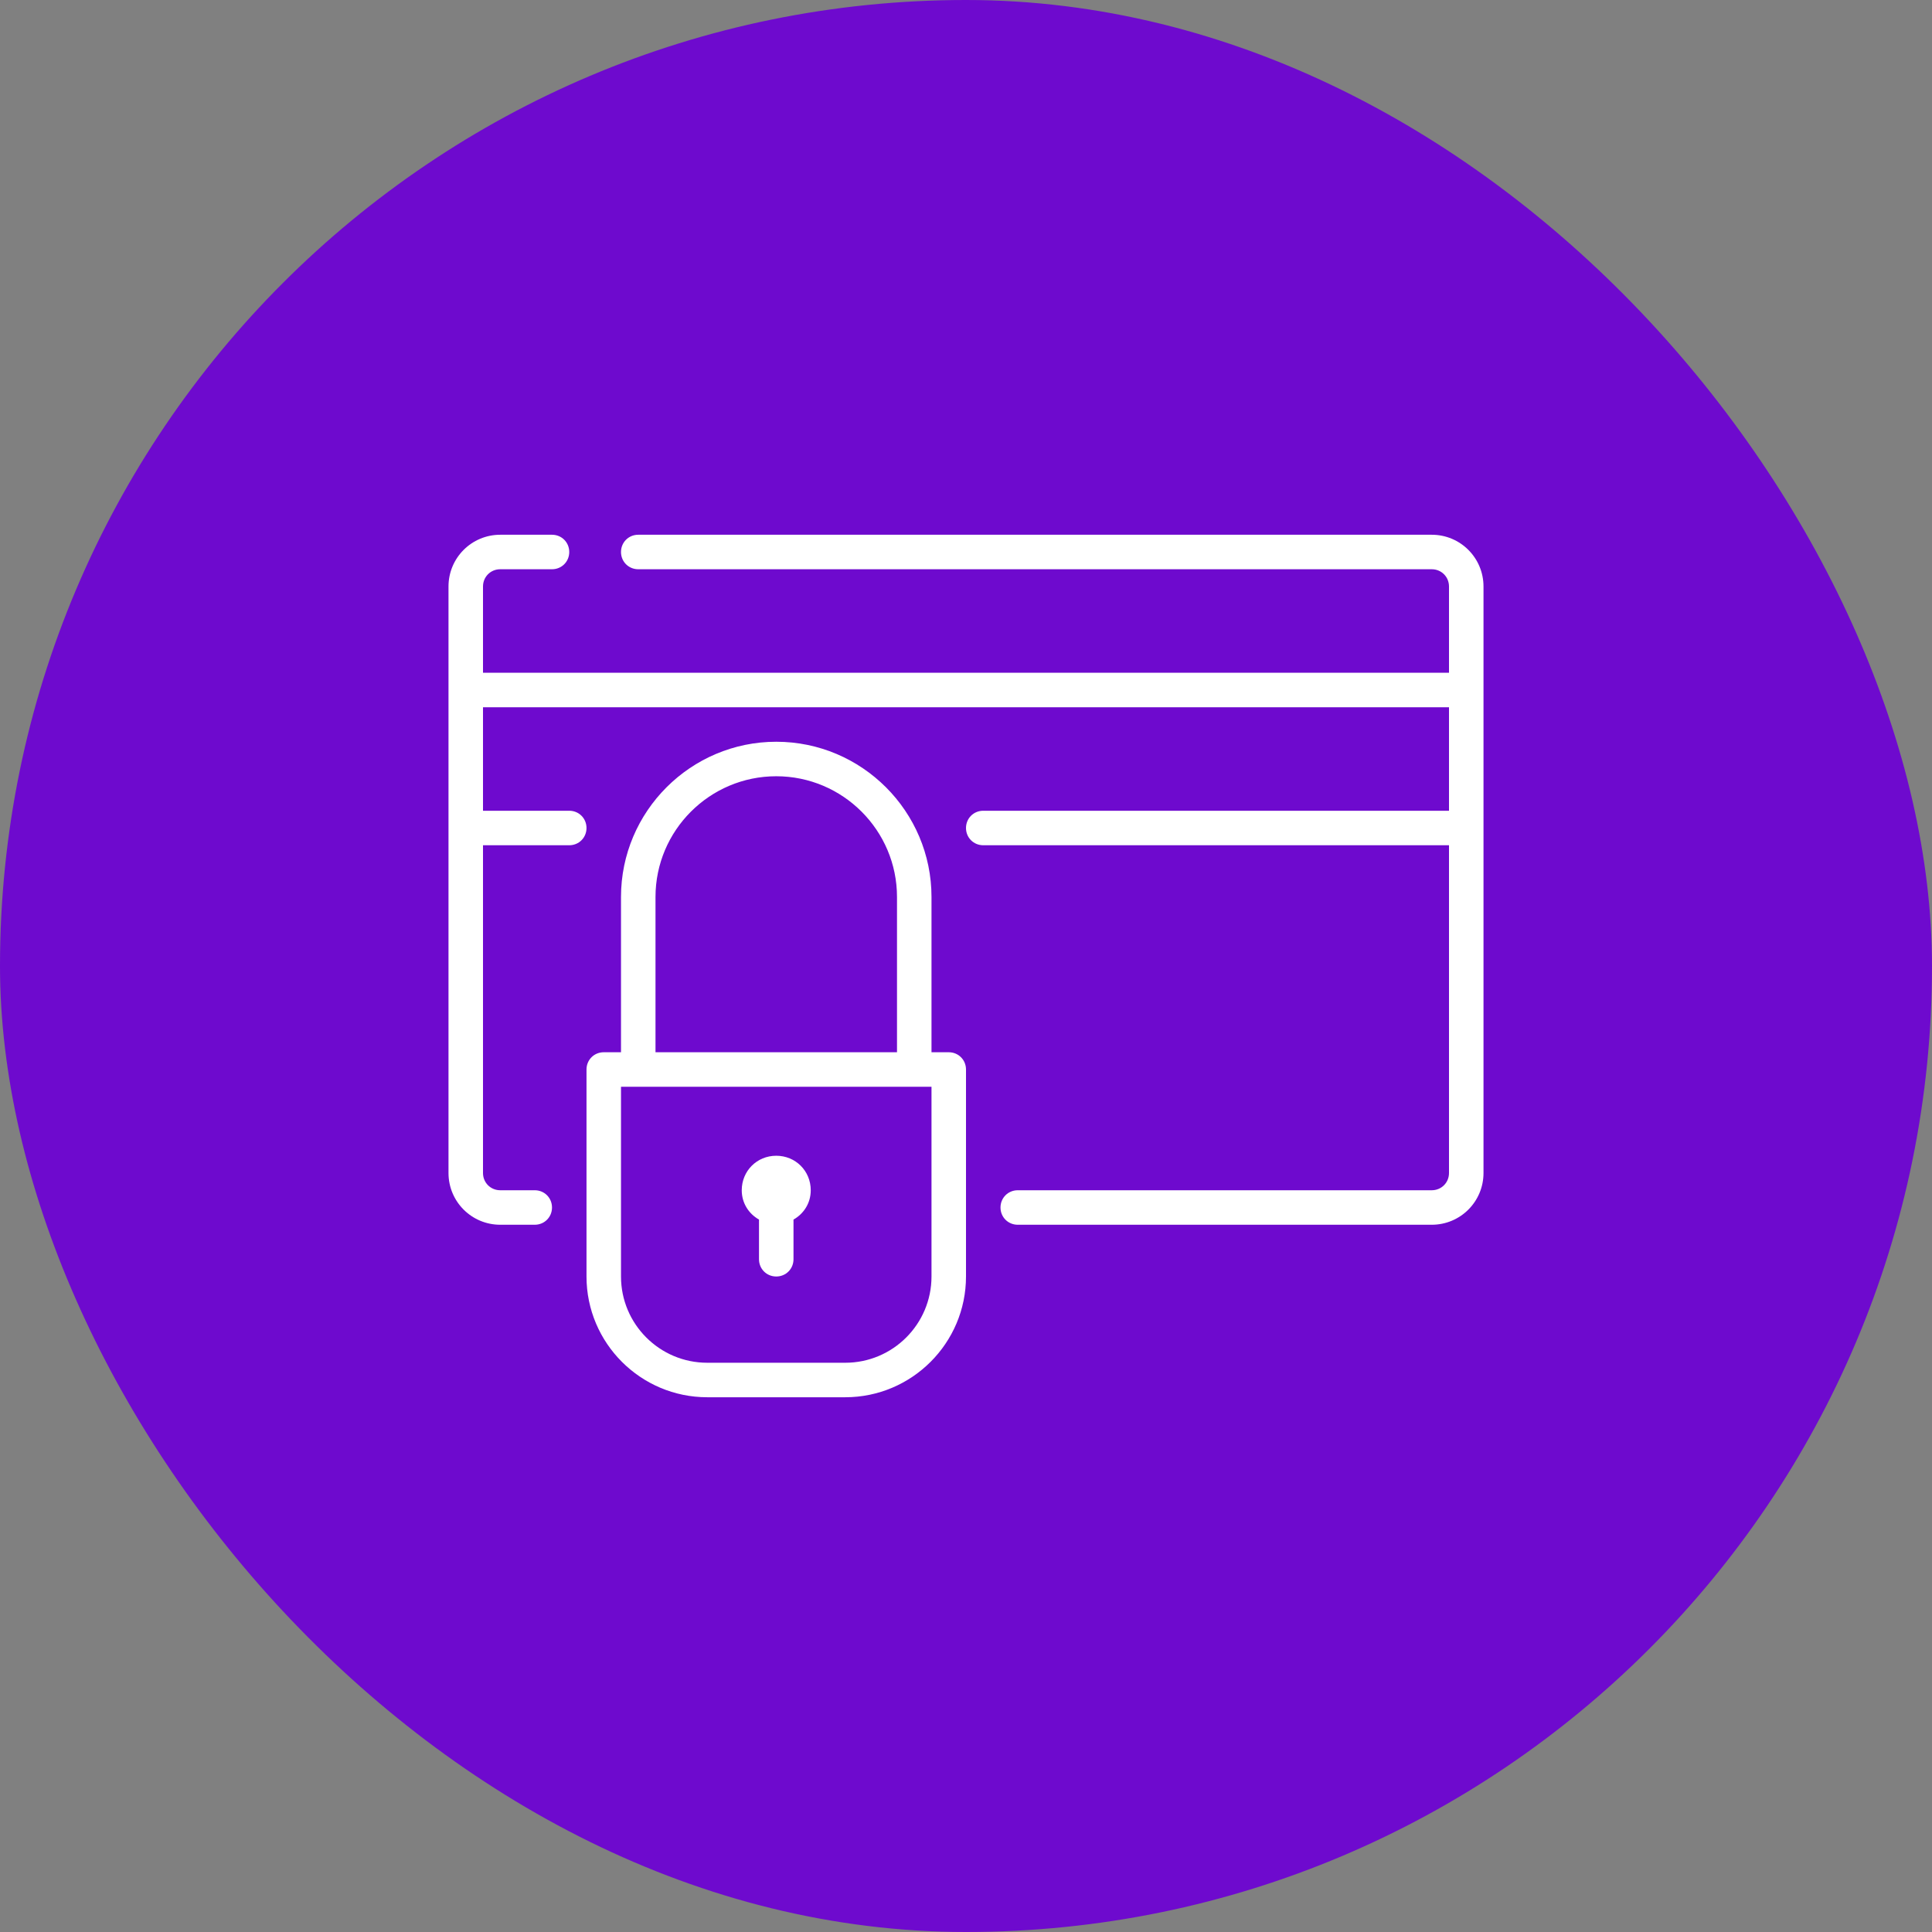 <svg width="56" height="56" viewBox="0 0 56 56" fill="none" xmlns="http://www.w3.org/2000/svg">
<rect x="0" y="0" width="56" height="56" fill="#808080" stroke="none"/>
<rect width="56" height="56" rx="28" fill="#6E0ACE"/>
<g clip-path="url(#clip0_4424_8228)">
<path d="M41.5 15.5H18.5C18.22 15.5 18 15.72 18 16C18 16.28 18.22 16.5 18.5 16.5H41.5C41.78 16.5 42 16.72 42 17V19.5H14V17C14 16.72 14.22 16.5 14.5 16.5H16C16.28 16.5 16.5 16.28 16.5 16C16.5 15.72 16.28 15.5 16 15.5H14.5C13.67 15.5 13 16.17 13 17V34C13 34.83 13.67 35.5 14.5 35.5H15.5C15.78 35.5 16 35.28 16 35C16 34.72 15.78 34.5 15.5 34.5H14.5C14.22 34.5 14 34.28 14 34V24.5H16.5C16.78 24.5 17 24.28 17 24C17 23.72 16.78 23.5 16.5 23.5H14V20.5H42V23.5H28.5C28.22 23.5 28 23.72 28 24C28 24.28 28.22 24.5 28.5 24.5H42V34C42 34.28 41.78 34.5 41.5 34.5H29.5C29.22 34.5 29 34.72 29 35C29 35.28 29.22 35.5 29.5 35.5H41.5C42.33 35.5 43 34.83 43 34V17C43 16.17 42.33 15.5 41.5 15.5Z" fill="white"/>
<path d="M22.5 33.5C21.94 33.5 21.5 33.94 21.5 34.5C21.5 34.87 21.7 35.18 22 35.35V36.5C22 36.78 22.22 37 22.5 37C22.78 37 23 36.78 23 36.5V35.35C23.3 35.18 23.5 34.87 23.5 34.5C23.5 33.94 23.06 33.5 22.5 33.5Z" fill="white"/>
<path d="M27.5 30.5H27V26C27 23.52 24.98 21.5 22.5 21.5C20.02 21.5 18 23.52 18 26V30.5H17.5C17.22 30.5 17 30.72 17 31V37C17 38.93 18.57 40.5 20.5 40.5H24.5C26.43 40.5 28 38.93 28 37V31C28 30.72 27.78 30.5 27.5 30.5ZM19 26C19 24.07 20.57 22.5 22.5 22.5C24.43 22.5 26 24.07 26 26V30.5H19V26ZM27 37C27 38.38 25.88 39.5 24.5 39.5H20.5C19.12 39.5 18 38.38 18 37V31.5H27V37Z" fill="white"/>
</g>
<defs>
<clipPath id="clip0_4424_8228">
<rect width="30" height="25" fill="white" transform="translate(13 15.5)"/>
</clipPath>
</defs>
</svg>
